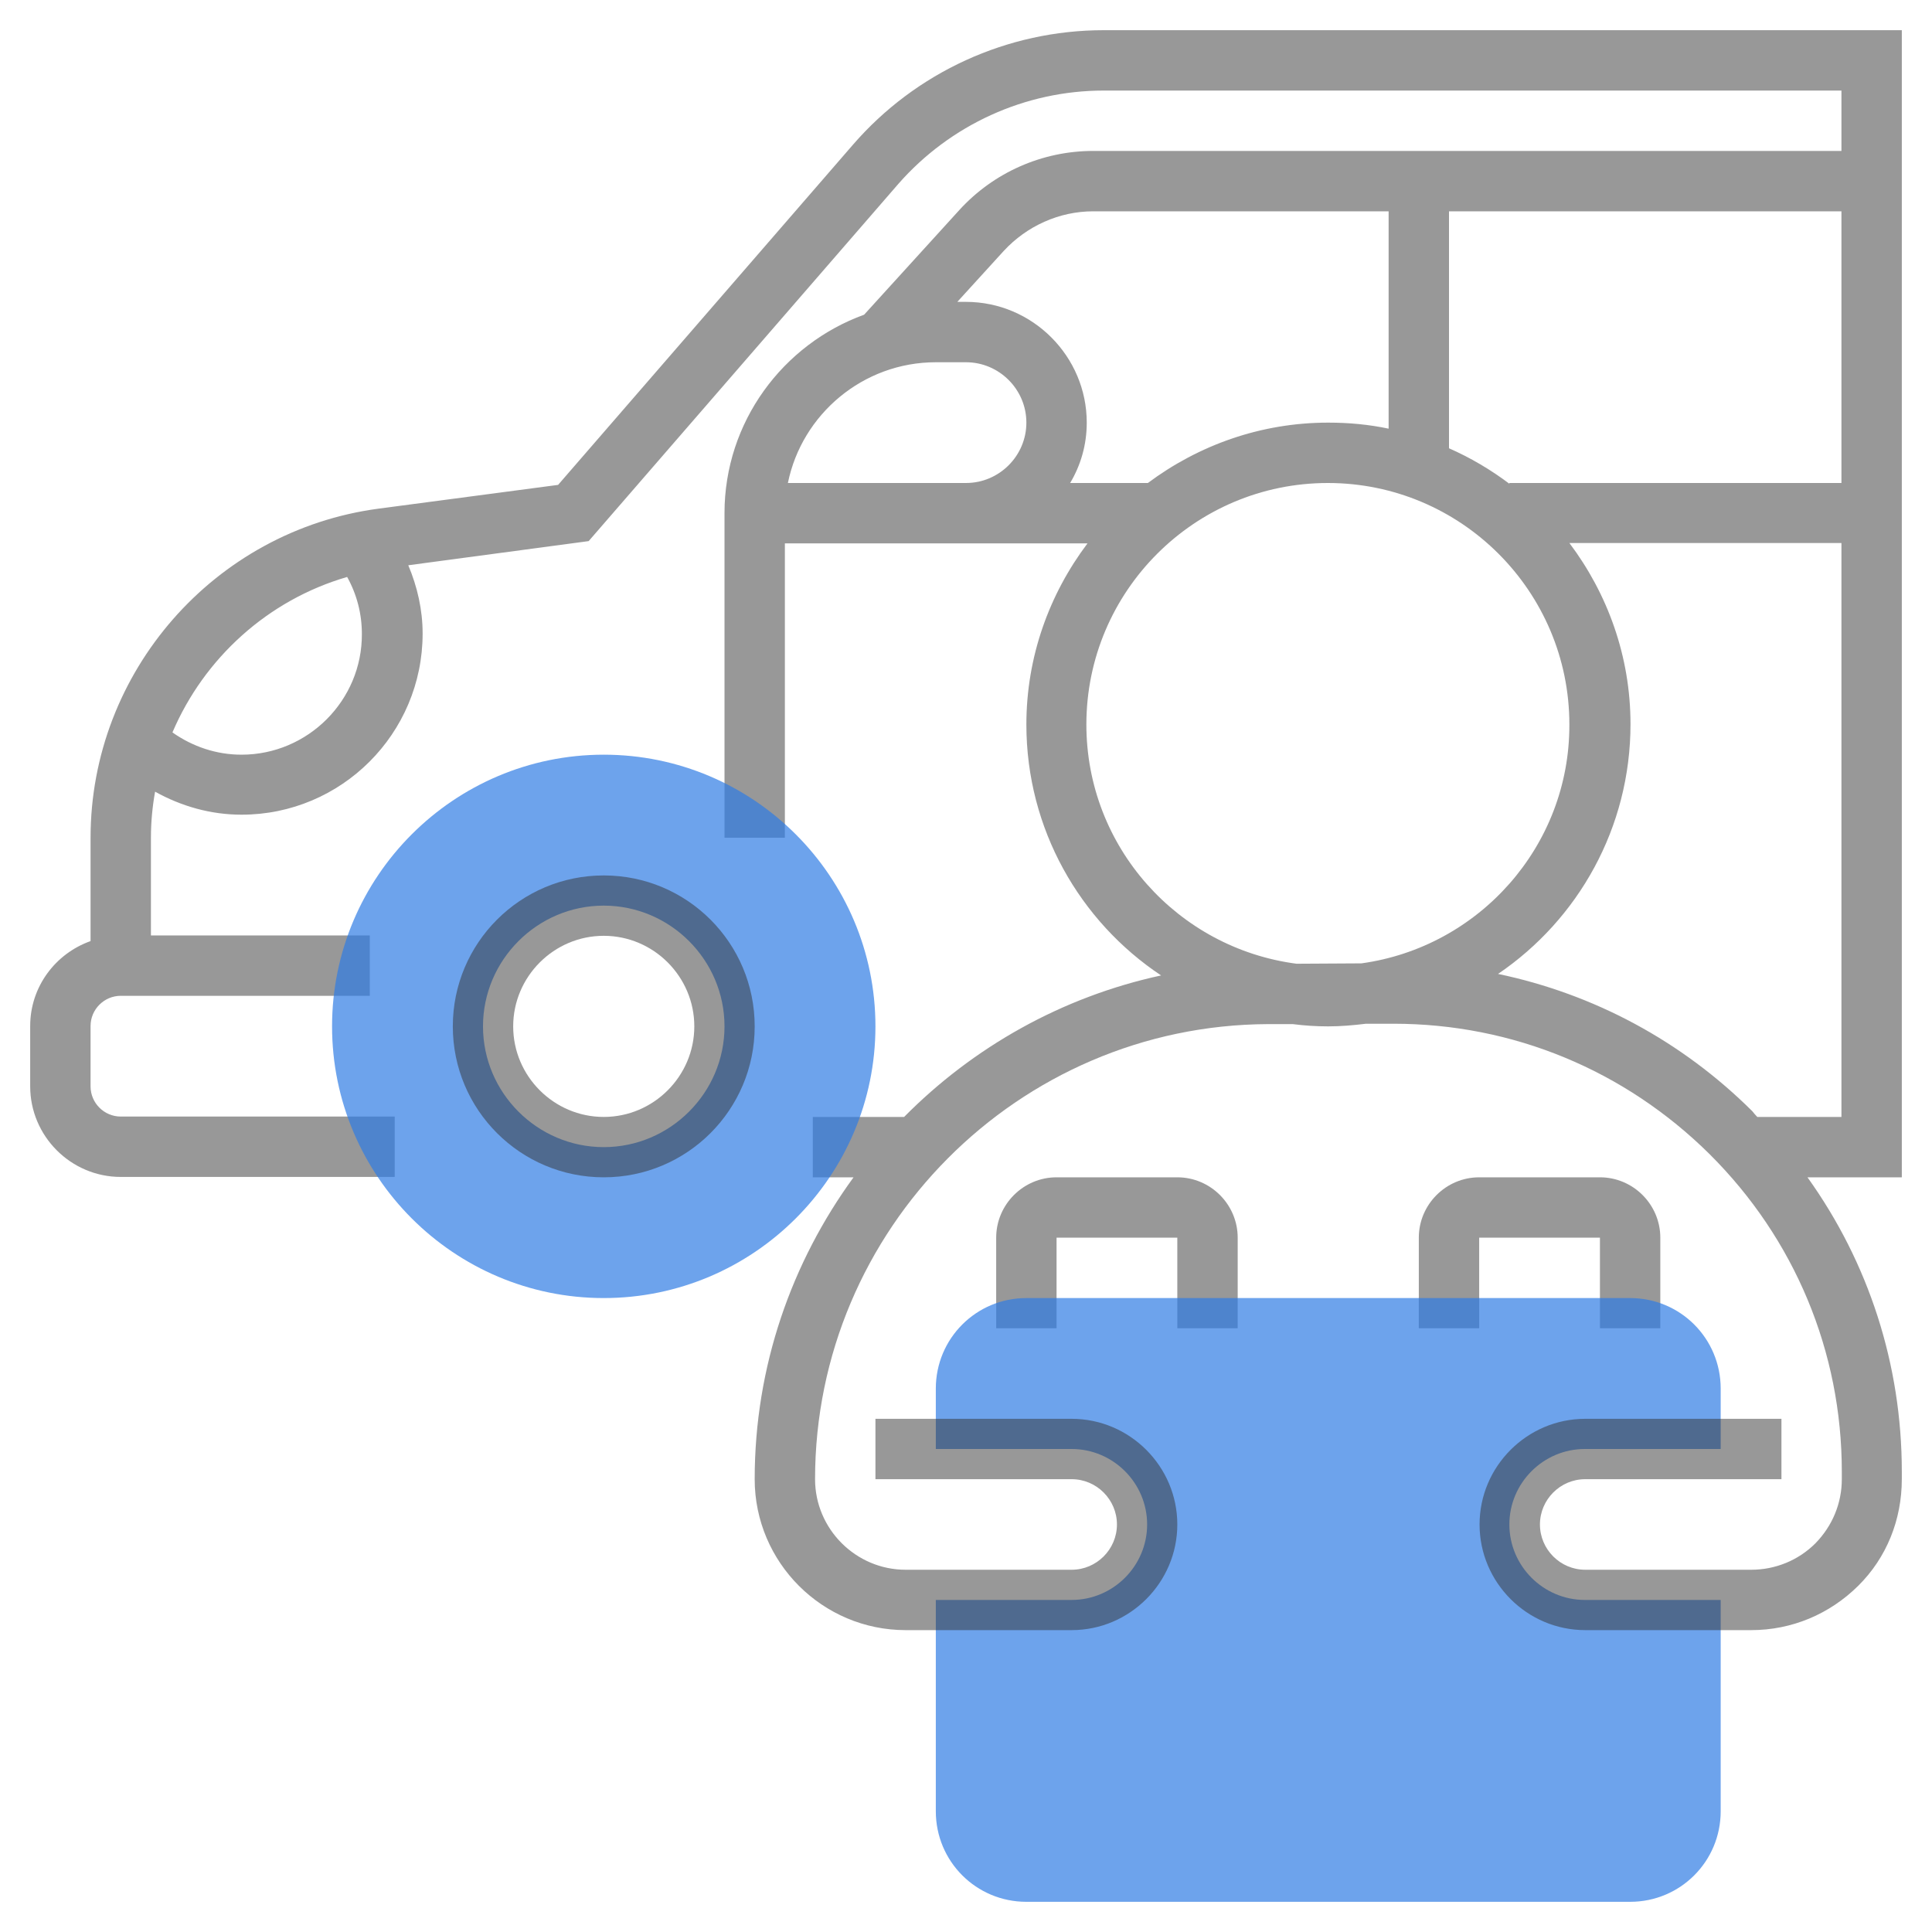 <?xml version="1.0" encoding="utf-8"?>
<!-- Generator: Adobe Illustrator 22.0.0, SVG Export Plug-In . SVG Version: 6.00 Build 0)  -->
<svg version="1.1" id="Layer_5" xmlns="http://www.w3.org/2000/svg" xmlns:xlink="http://www.w3.org/1999/xlink" x="0px" y="0px"
	 viewBox="0 0 512 512" style="enable-background:new 0 0 512 512;" xml:space="preserve">
<style type="text/css">
	.st0{opacity:0.5;fill:#333333;enable-background:new    ;}
	.st1{opacity:0.7;fill:#2F7DE4;enable-background:new    ;}
</style>
<path class="st0" d="M312,312h-32c-8.8,0-16,7.2-16,16v24h16v-24h32v24h16v-24C328,319.2,320.8,312,312,312z"/>
<path class="st0" d="M440,352v-24c0-8.8-7.2-16-16-16h-32c-8.8,0-16,7.2-16,16v24h16v-24h32v24H440z"/>
<path class="st1" d="M432,504H272c-13.3,0-24-10.7-24-24v-56h36c11,0,20-9,20-20s-9-20-20-20h-36v-16c0-13.3,10.7-24,24-24h160
	c13.3,0,24,10.7,24,24v16h-36c-11,0-20,9-20,20s9,20,20,20h36v56C456,493.3,445.3,504,432,504z"/>
<path class="st0" d="M504,8H292.5C267,8,242.7,19.1,226,38.4l-78.1,90.1l-47.6,6.3C56.8,140.6,24,178.1,24,222v27.4
	c-9.3,3.3-16,12.1-16,22.5v16c0,13.2,10.8,24,24,24h72.6v-16H32c-4.4,0-8-3.6-8-8v-16c0-4.4,3.6-8,8-8h66v-16H40v-26
	c0-4.1,0.4-8.2,1.1-12.1c7,3.9,14.8,6.1,22.9,6.1c26.5,0,48-21.5,48-48c0-6.3-1.4-12.4-3.8-18.1l47.8-6.4l82.1-94.7
	C251.8,33.1,271.6,24,292.5,24H488v16H289.7c-13.5,0-26.4,5.7-35.5,15.7L229,83.4c-21.5,7.8-37,28.4-37,52.6v8v78h16v-78h32h16h32.2
	c-10.1,13.4-16.2,30-16.2,48c0,27.7,14.2,52.2,35.7,66.5c-26.3,5.7-49.8,19-68.1,37.5h-24.2v16h10.8c-16.4,22.5-26.2,50.1-26.2,80
	c0,22.1,18,40,40,40h44c15.4,0,28-12.6,28-28s-12.6-28-28-28h-52v16h52c6.6,0,12,5.4,12,12s-5.4,12-12,12h-44c-13.2,0-24-10.8-24-24
	c0-66.2,53.8-120.3,120-120.6h6.6c3.1,0.4,6.2,0.6,9.4,0.6c3.4,0,6.7-0.3,10-0.7h6.8h0.5c31.6,0,61.3,12.3,83.8,34.6
	c22.5,22.4,35,52.3,35,84.1v2c0,6.4-2.5,12.4-7,17c-4.5,4.5-10.6,7-17,7h-44c-6.6,0-12-5.4-12-12s5.4-12,12-12h52v-16h-52
	c-15.4,0-28,12.6-28,28s12.6,28,28,28h44c10.7,0,20.7-4.2,28.3-11.7S504,402.7,504,392v-2c0-28.4-8.8-55.4-25-78h25V8z M64,200
	c-6.6,0-12.9-2.1-18.3-5.9C54.1,174.4,71,159,92,152.9c2.6,4.7,3.9,9.8,3.9,15.1C96,185.6,81.6,200,64,200z M256,128h-16h-31.2
	c3.7-18.2,19.9-32,39.2-32h8c8.8,0,16,7.2,16,16S264.8,128,256,128z M283.6,128c2.8-4.7,4.4-10.1,4.4-16c0-17.6-14.4-32-32-32h-2.3
	L266,66.5c6.1-6.6,14.7-10.5,23.7-10.5H368v57.6c-5.2-1.1-10.5-1.6-16-1.6c-17.9,0-34.4,6-47.8,16H283.6z M360.8,255.3l-17.2,0.1
	c-31.4-4.1-55.7-30.9-55.7-63.4c0-35.3,28.7-64,64-64s64,28.7,64,64C416,224.3,391.9,251,360.8,255.3z M488,296h-22.3
	c-0.5-0.5-0.9-1-1.3-1.5c-18.8-18.7-42.1-31.1-67.4-36.4c21.2-14.4,35.1-38.7,35.1-66.2c0-18-6.1-34.6-16.2-48H488V296z M488,128
	h-88v0.2c-4.9-3.7-10.3-6.9-16-9.4V56h104V128z"/>
<path class="st1" d="M160,344c-39.7,0-72-32.3-72-72s32.3-72,72-72s72,32.3,72,72S199.7,344,160,344z M160,240
	c-17.6,0-32,14.4-32,32s14.4,32,32,32s32-14.4,32-32S177.6,240,160,240z"/>
<path class="st0" d="M160,312c-22.1,0-40-17.9-40-40s17.9-40,40-40s40,17.9,40,40S182.1,312,160,312z M160,248
	c-13.2,0-24,10.8-24,24s10.8,24,24,24s24-10.8,24-24S173.2,248,160,248z"/>
</svg>
